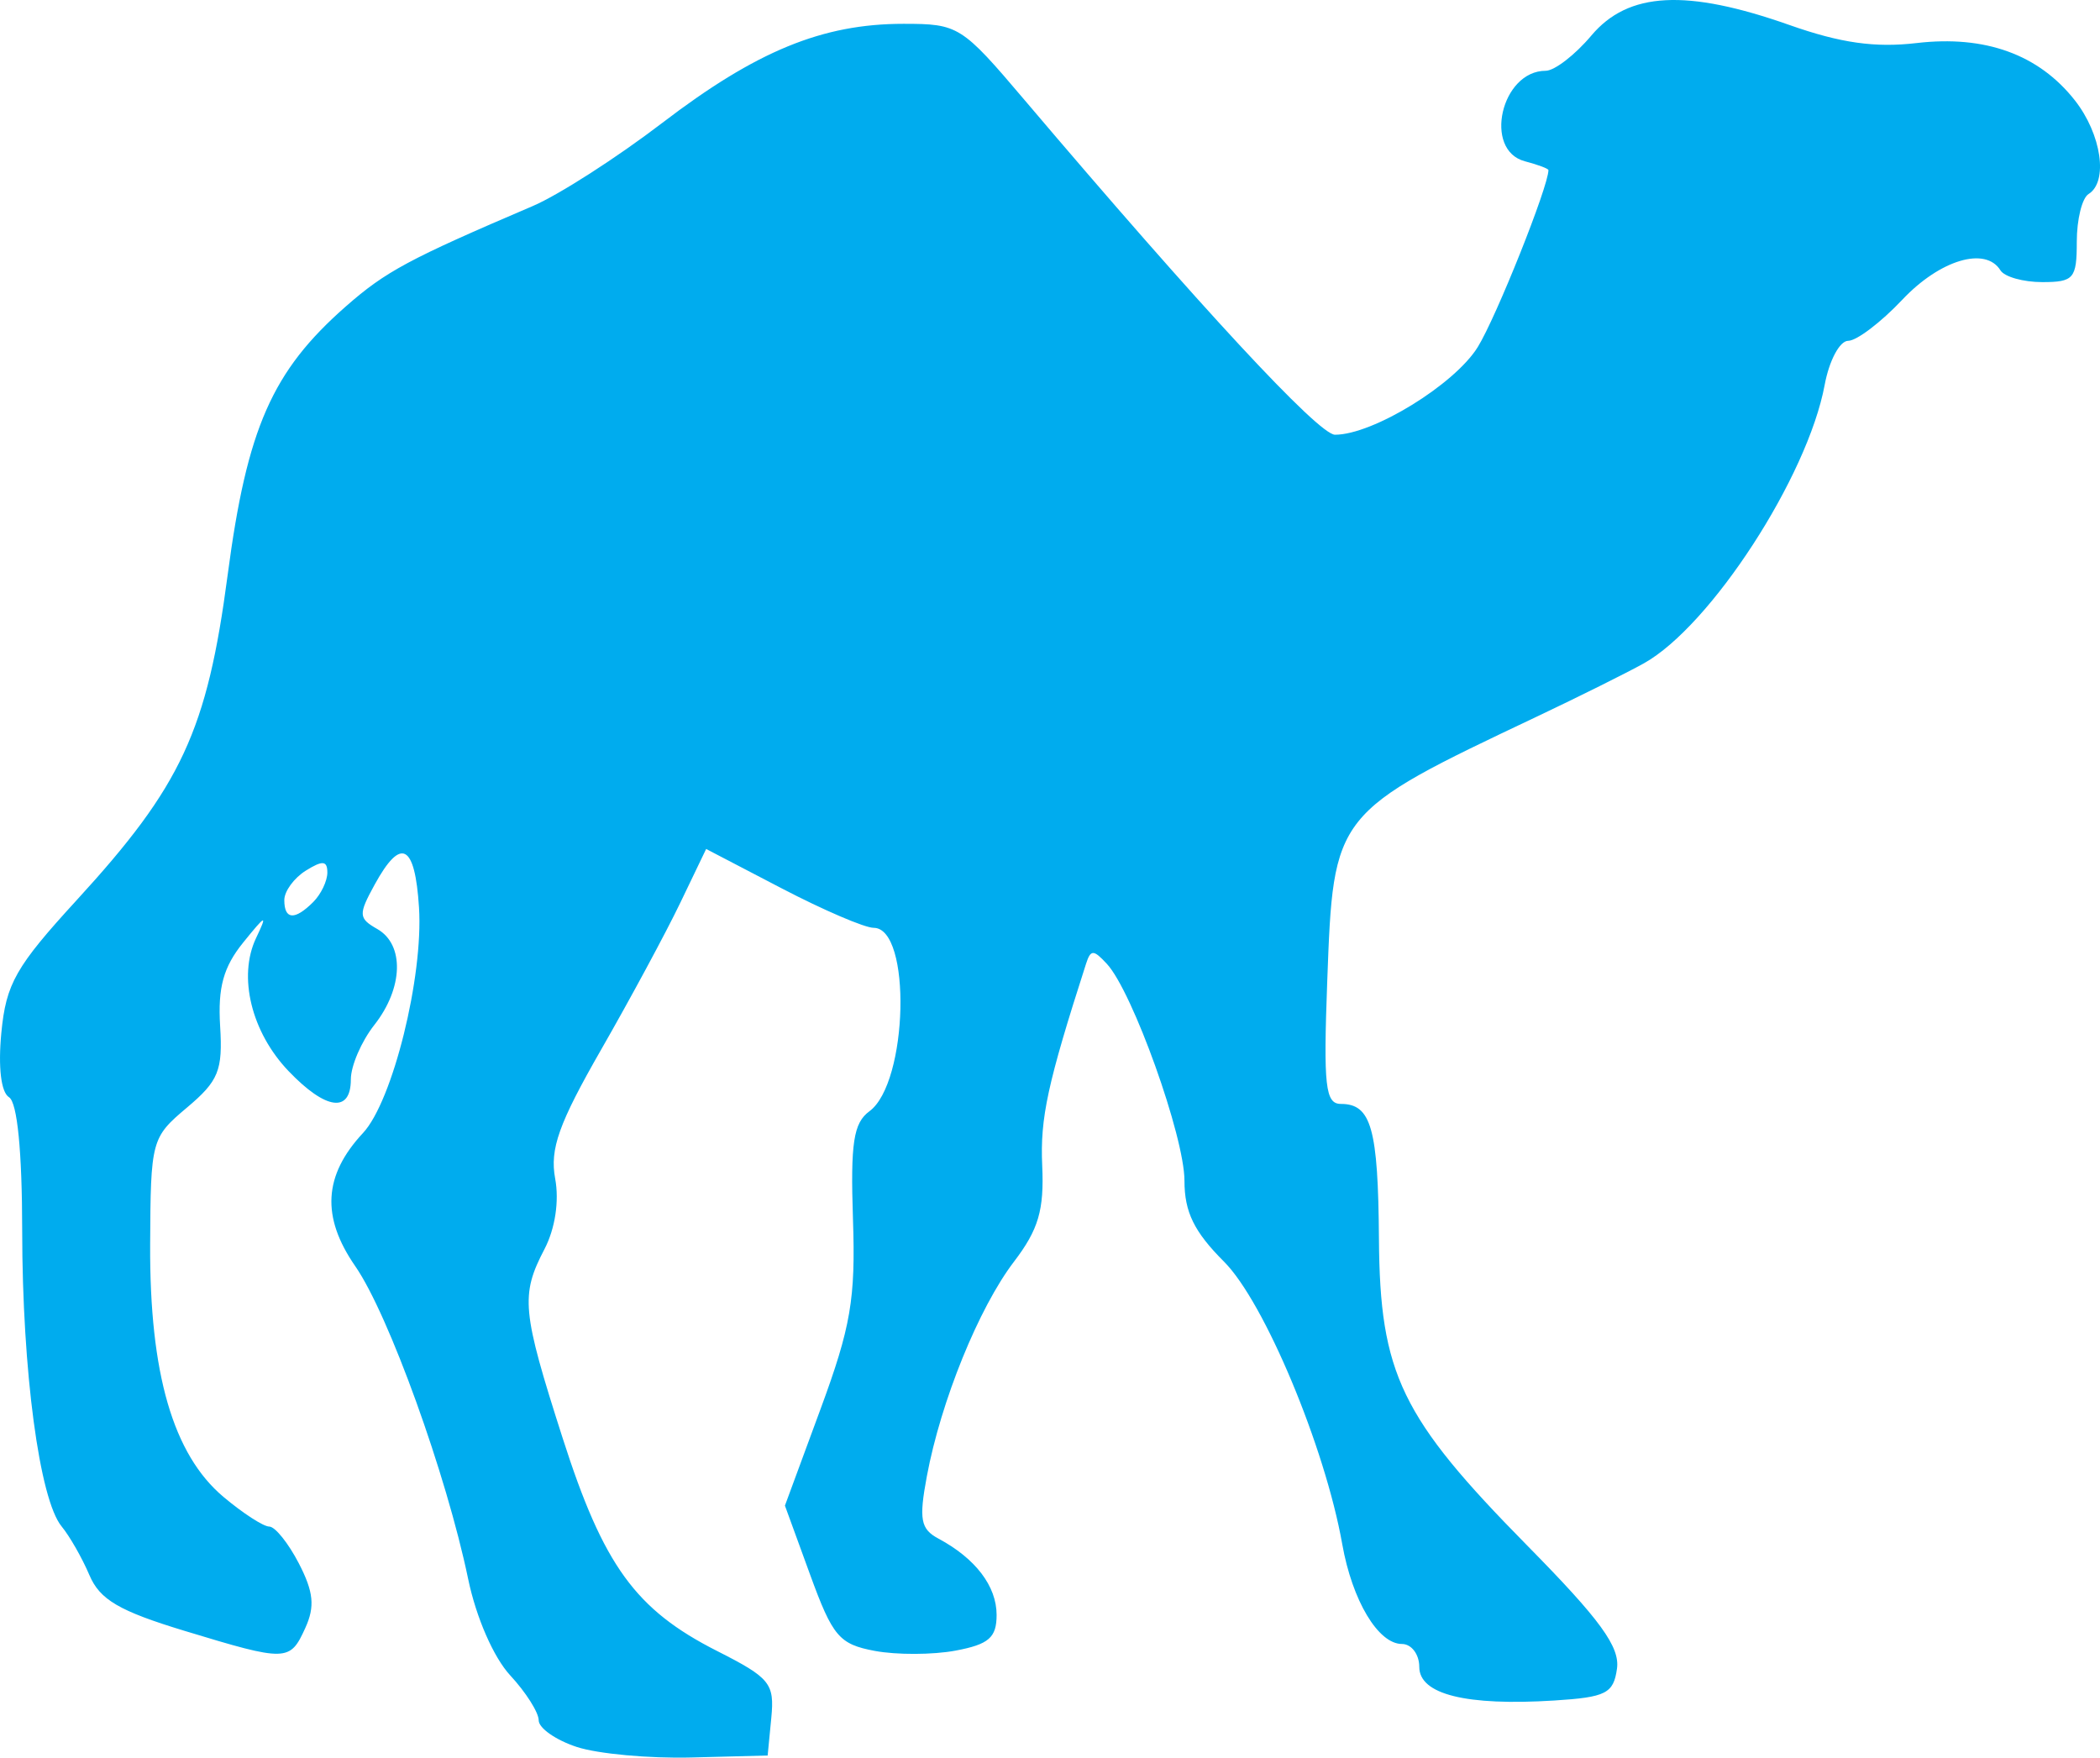 <?xml version="1.0" encoding="UTF-8" standalone="no"?>
<!-- Created with Inkscape (http://www.inkscape.org/) -->

<svg
   xmlns:dc="http://purl.org/dc/elements/1.1/"
   xmlns:cc="http://creativecommons.org/ns#"
   xmlns:rdf="http://www.w3.org/1999/02/22-rdf-syntax-ns#"
   xmlns:svg="http://www.w3.org/2000/svg"
   xmlns="http://www.w3.org/2000/svg"
   xmlns:sodipodi="http://sodipodi.sourceforge.net/DTD/sodipodi-0.dtd"
   xmlns:inkscape="http://www.inkscape.org/namespaces/inkscape"
   width="178.86"
   height="149.711"
   id="svg2"
   version="1.1"
   inkscape:version="0.48.4 r9939"
   sodipodi:docname="Neues Dokument 1">
  <defs
     id="defs4" />
  <sodipodi:namedview
     id="base"
     pagecolor="#ffffff"
     bordercolor="#666666"
     borderopacity="1.0"
     inkscape:pageopacity="0.0"
     inkscape:pageshadow="2"
     inkscape:zoom="0.0875"
     inkscape:cx="148.02431"
     inkscape:cy="79.2638"
     inkscape:document-units="px"
     inkscape:current-layer="layer1"
     showgrid="false"
     fit-margin-top="0"
     fit-margin-left="0"
     fit-margin-right="0"
     fit-margin-bottom="0"
     inkscape:window-width="1024"
     inkscape:window-height="551"
     inkscape:window-x="0"
     inkscape:window-y="25"
     inkscape:window-maximized="1" />
  <g
     inkscape:label="Ebene 1"
     inkscape:groupmode="layer"
     id="layer1"
     transform="translate(-201.976,-354.976)">
    <path
       style="fill:#00acee;fill-opacity:1"
       d="m 251.107,503.779 c -1.788,-0.585 -3.25,-1.608 -3.25,-2.273 0,-0.665 -1.09,-2.386 -2.422,-3.823 -1.418,-1.53 -2.903,-4.931 -3.583,-8.203 -1.845,-8.889 -6.774,-22.549 -9.616,-26.65 -2.911,-4.201 -2.706,-7.743 0.659,-11.35 2.518,-2.7 5.148,-13.295 4.768,-19.215 -0.347,-5.409 -1.533,-6.026 -3.767,-1.959 -1.412,2.571 -1.395,2.883 0.212,3.8 2.33,1.329 2.217,5.036 -0.25,8.172 -1.1,1.398 -2,3.484 -2,4.635 0,2.894 -2.124,2.616 -5.295,-0.694 -3.176,-3.315 -4.338,-8.061 -2.777,-11.342 0.991,-2.083 0.857,-2.036 -1.1,0.385 -1.68,2.078 -2.163,3.828 -1.962,7.105 0.233,3.793 -0.127,4.679 -2.825,6.95 -3.031,2.55 -3.093,2.783 -3.135,11.68 -0.052,10.965 1.955,17.871 6.242,21.478 1.653,1.391 3.41,2.53 3.904,2.53 0.494,0 1.628,1.412 2.521,3.139 1.256,2.43 1.38,3.672 0.547,5.5 -1.312,2.88 -1.579,2.887 -10.29,0.241 -5.569,-1.691 -7.208,-2.653 -8.099,-4.75 -0.614,-1.446 -1.678,-3.31 -2.364,-4.142 -1.889,-2.292 -3.351,-13.246 -3.359,-25.179 -0.005,-6.774 -0.416,-10.943 -1.122,-11.38 -0.681,-0.421 -0.935,-2.556 -0.654,-5.488 0.402,-4.184 1.225,-5.633 6.417,-11.299 8.933,-9.749 11.11,-14.439 12.86,-27.705 1.648,-12.498 3.786,-17.353 10.064,-22.866 3.397,-2.982 5.353,-4.033 15.927,-8.552 2.2,-0.94 7.16,-4.125 11.022,-7.078 8.015,-6.128 13.644,-8.441 20.541,-8.441 4.688,0 4.953,0.166 10.309,6.48 14.982,17.66 25.054,28.52 26.45,28.52 3.227,0 10.185,-4.274 12.16,-7.47 1.574,-2.546 6.019,-13.676 6.019,-15.07 0,-0.125 -0.9,-0.462 -2,-0.75 -3.579,-0.936 -2.029,-7.71 1.765,-7.71 0.751,0 2.501,-1.35 3.889,-3 3.141,-3.733 8.092,-3.996 16.881,-0.896 4.346,1.533 7.285,1.949 10.828,1.534 5.828,-0.683 10.398,0.972 13.469,4.876 2.275,2.892 2.867,6.936 1.168,7.986 -0.55,0.34 -1,2.166 -1,4.059 0,3.141 -0.256,3.441 -2.941,3.441 -1.618,0 -3.219,-0.45 -3.559,-1 -1.273,-2.06 -5.154,-0.9 -8.361,2.5 -1.816,1.925 -3.89,3.5 -4.609,3.5 -0.721,0 -1.619,1.683 -2.002,3.75 -1.45,7.826 -9.715,20.555 -15.403,23.723 -1.444,0.804 -5.55,2.849 -9.125,4.543 -17.338,8.218 -17.309,8.181 -17.84,22.526 -0.332,8.958 -0.164,10.458 1.167,10.458 2.582,0 3.17,2.088 3.236,11.5 0.081,11.495 1.87,15.195 12.623,26.109 6.226,6.319 7.915,8.637 7.651,10.5 -0.298,2.105 -0.935,2.428 -5.335,2.706 -7.512,0.473 -11.503,-0.519 -11.503,-2.86 0,-1.075 -0.665,-1.955 -1.477,-1.955 -2.023,0 -4.232,-3.694 -5.084,-8.5 -1.467,-8.279 -6.635,-20.629 -10.068,-24.063 -2.552,-2.552 -3.371,-4.227 -3.371,-6.894 0,-3.761 -4.413,-16.098 -6.607,-18.471 -1.143,-1.237 -1.381,-1.237 -1.779,0 -3.277,10.19 -3.914,13.121 -3.73,17.179 0.172,3.793 -0.314,5.446 -2.408,8.191 -2.993,3.923 -6.223,11.88 -7.416,18.266 -0.688,3.681 -0.536,4.502 0.985,5.316 3.156,1.689 4.955,4.05 4.955,6.502 0,1.932 -0.663,2.508 -3.5,3.04 -1.925,0.361 -5.018,0.372 -6.874,0.024 -3.034,-0.569 -3.59,-1.225 -5.514,-6.504 l -2.141,-5.871 3.031,-8.22 c 2.587,-7.016 2.992,-9.387 2.764,-16.183 -0.217,-6.485 0.043,-8.19 1.401,-9.187 3.305,-2.427 3.61,-15.625 0.36,-15.625 -0.76,0 -4.281,-1.511 -7.824,-3.358 l -6.442,-3.358 -2.214,4.608 c -1.218,2.534 -4.242,8.145 -6.721,12.468 -3.616,6.307 -4.392,8.481 -3.924,11 0.355,1.91 -0.001,4.261 -0.909,6.004 -2.053,3.939 -1.927,5.258 1.543,16.09 3.478,10.858 6.207,14.622 13.154,18.142 4.525,2.293 4.904,2.761 4.62,5.701 l -0.31,3.203 -6.5,0.169 c -3.575,0.093 -7.963,-0.31 -9.75,-0.895 z m -22.45,-71.974 c 0.66,-0.66 1.2,-1.789 1.2,-2.508 0,-1.018 -0.406,-1.055 -1.833,-0.164 -1.008,0.63 -1.833,1.759 -1.833,2.508 0,1.683 0.889,1.742 2.467,0.164 z"
       id="path3050"
       inkscape:connector-curvature="0" />
  </g>
</svg>
